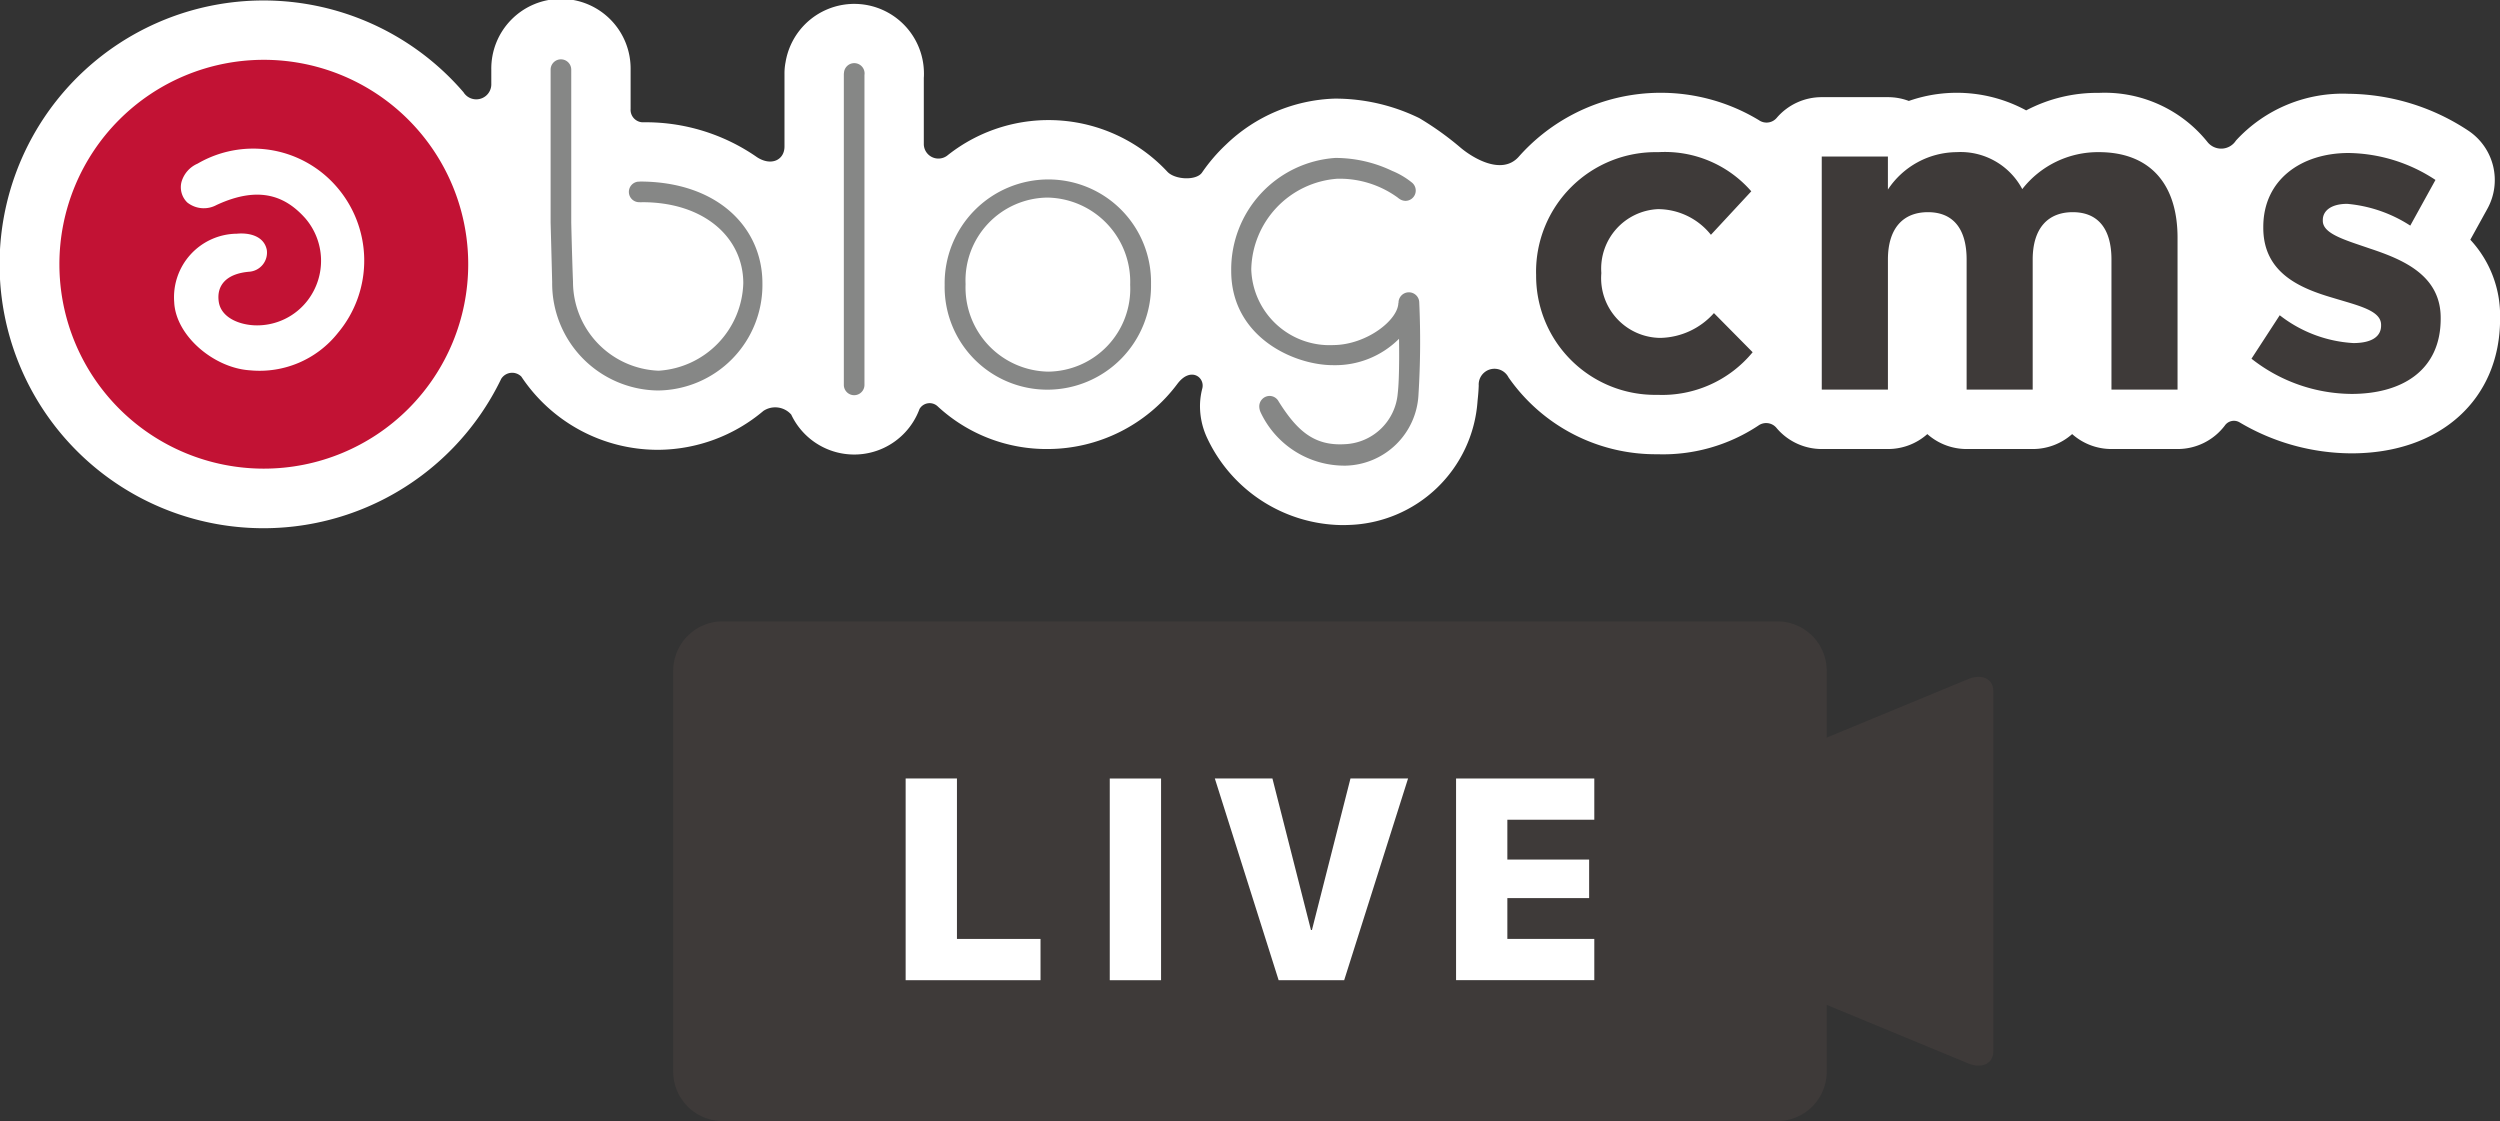 <svg xmlns="http://www.w3.org/2000/svg" xmlns:xlink="http://www.w3.org/1999/xlink" width="142.727" height="64" viewBox="0 0 142.727 64">
  <rect x="0" y="0" width="142.727" height="64" fill="#333333" stroke="none"/>
  <defs>
    <clipPath id="clip-path">
      <rect id="長方形_78" data-name="長方形 78" width="142.727" height="64" fill="none"/>
    </clipPath>
  </defs>
  <g id="グループ_120" data-name="グループ 120" transform="translate(0 0)">
    <g id="グループ_119" data-name="グループ 119" transform="translate(0 0.001)" clip-path="url(#clip-path)">
      <path id="パス_168" data-name="パス 168" d="M83.375,8.421c.672.572,2.347,1.614,3.321.537a10.827,10.827,0,0,1,13.719-2.1.76.76,0,0,0,1.031-.144,3.378,3.378,0,0,1,2.559-1.168h3.777a3.373,3.373,0,0,1,1.194.216,8.3,8.3,0,0,1,6.7.539,8.7,8.7,0,0,1,4.151-1,7.525,7.525,0,0,1,6.195,2.8,1,1,0,0,0,1.629-.076,8.267,8.267,0,0,1,6.429-2.672,12.591,12.591,0,0,1,6.854,2.116,3.388,3.388,0,0,1,1.074,4.447l-.976,1.769a6.361,6.361,0,0,1,1.7,4.465V18.2c0,4.595-3.407,7.681-8.479,7.681a12.6,12.6,0,0,1-6.383-1.763.633.633,0,0,0-.857.182,3.377,3.377,0,0,1-2.691,1.334h-3.773a3.374,3.374,0,0,1-2.248-.853,3.379,3.379,0,0,1-2.248.853h-3.774a3.376,3.376,0,0,1-2.246-.852,3.373,3.373,0,0,1-2.246.852h-3.777a3.378,3.378,0,0,1-2.572-1.184.766.766,0,0,0-1.061-.148,9.848,9.848,0,0,1-5.749,1.63,10.239,10.239,0,0,1-8.506-4.388.9.9,0,0,0-1.7.47c-.011.315-.039.613-.068.883a7.6,7.6,0,0,1-7.377,7.073c-.124.005-.247.007-.368.007a8.622,8.622,0,0,1-7.718-5.029,4.293,4.293,0,0,1-.382-1.832,4.069,4.069,0,0,1,.125-.916c.19-.649-.655-1.3-1.416-.286A9.262,9.262,0,0,1,59.8,25.634a9.138,9.138,0,0,1-6.281-2.448.668.668,0,0,0-1.024.164,3.974,3.974,0,0,1-7.324.317,1.218,1.218,0,0,0-1.589-.208,9.388,9.388,0,0,1-5.97,2.22h-.1A9.353,9.353,0,0,1,29.764,21.5a.738.738,0,0,0-1.149.126A15.065,15.065,0,1,1,26.461,5.265a.859.859,0,0,0,1.588-.421V3.976a3.977,3.977,0,1,1,7.953,0V6.215a.714.714,0,0,0,.67.766,11.125,11.125,0,0,1,6.558,2c.819.521,1.557.142,1.557-.617V4.19a3.351,3.351,0,0,1,.062-.645,3.977,3.977,0,0,1,7.9.651c0,.087,0,.167-.008.241V8.25a.834.834,0,0,0,1.377.6A9.273,9.273,0,0,1,66.643,9.8c.432.467,1.658.522,1.981.051A9.824,9.824,0,0,1,70,8.247,9.365,9.365,0,0,1,76.2,5.629h.046A10.942,10.942,0,0,1,81.03,6.743a17.175,17.175,0,0,1,2.345,1.678" transform="translate(0 0)" fill="#fff"/>
      <path id="パス_169" data-name="パス 169" d="M122.118,19.073v-.05a6.83,6.83,0,0,1,6.973-6.928,6.539,6.539,0,0,1,5.313,2.235L132.1,16.813a3.881,3.881,0,0,0-3.028-1.465,3.4,3.4,0,0,0-3.23,3.625v.05a3.411,3.411,0,0,0,3.377,3.676,4.212,4.212,0,0,0,3.053-1.416l2.21,2.234a6.69,6.69,0,0,1-5.434,2.433,6.794,6.794,0,0,1-6.927-6.877" transform="translate(-34.422 -3.409)" fill="#3e3a39"/>
      <path id="パス_170" data-name="パス 170" d="M144.829,12.343h3.777V14.23a4.75,4.75,0,0,1,3.922-2.136,3.985,3.985,0,0,1,3.749,2.11,5.485,5.485,0,0,1,4.372-2.11c2.8,0,4.493,1.688,4.493,4.891v8.666h-3.773V18.226c0-1.787-.793-2.705-2.21-2.705s-2.287.918-2.287,2.705v7.425H153.1V18.226c0-1.787-.794-2.705-2.209-2.705s-2.284.918-2.284,2.705v7.425h-3.777Z" transform="translate(-40.824 -3.409)" fill="#3e3a39"/>
      <path id="パス_171" data-name="パス 171" d="M178.991,23.908l1.614-2.482a7.527,7.527,0,0,0,4.2,1.588c1.093,0,1.586-.4,1.586-.993v-.05c0-.819-1.29-1.092-2.753-1.539-1.864-.546-3.972-1.416-3.972-4v-.048c0-2.706,2.183-4.221,4.867-4.221a9.2,9.2,0,0,1,4.963,1.538l-1.439,2.608a7.875,7.875,0,0,0-3.6-1.243c-.922,0-1.393.4-1.393.92v.049c0,.745,1.268,1.093,2.707,1.589,1.864.62,4.023,1.515,4.023,3.948v.051c0,2.954-2.21,4.294-5.092,4.294a9.327,9.327,0,0,1-5.711-2.011" transform="translate(-50.453 -3.429)" fill="#3e3a39"/>
      <path id="パス_172" data-name="パス 172" d="M16.386,4.755a11.67,11.67,0,1,0,11.674,11.67A11.67,11.67,0,0,0,16.386,4.755m4.228,15.6a5.7,5.7,0,0,1-5.01,2.127c-2.053-.126-4.239-1.966-4.329-3.886a3.628,3.628,0,0,1,3.587-3.914c.727-.068,1.548.148,1.7.93a1.094,1.094,0,0,1-.981,1.239c-1.377.107-1.909.828-1.758,1.746.148.879,1.167,1.294,2.1,1.318a3.637,3.637,0,0,0,2.983-1.444,3.719,3.719,0,0,0-.152-4.674c-1.074-1.2-2.559-1.917-5.069-.75a1.518,1.518,0,0,1-1.665-.148,1.217,1.217,0,0,1-.334-1.153,1.62,1.62,0,0,1,.921-1.063,6.3,6.3,0,0,1,7.834,1.2,6.425,6.425,0,0,1,.171,8.474" transform="translate(-1.329 -1.341)" fill="#c21234"/>
      <path id="パス_173" data-name="パス 173" d="M75.1,20.31v-.045a5.925,5.925,0,0,1,5.912-6,5.863,5.863,0,0,1,5.87,5.96v.042a5.924,5.924,0,0,1-5.912,6A5.863,5.863,0,0,1,75.1,20.31m10.592,0v-.045A4.81,4.81,0,0,0,80.97,15.3a4.732,4.732,0,0,0-4.676,4.926v.042a4.805,4.805,0,0,0,4.718,4.969,4.733,4.733,0,0,0,4.681-4.924" transform="translate(-21.169 -4.021)" fill="#868786"/>
      <path id="パス_174" data-name="パス 174" d="M68.263,5.695a.63.63,0,0,0,.007-.083.589.589,0,0,0-1.178-.006h-.007V23.382h0v.006a.589.589,0,0,0,1.178,0c0-.014,0-.027,0-.041Z" transform="translate(-18.91 -1.416)" fill="#868786"/>
      <path id="パス_175" data-name="パス 175" d="M107.423,20.832c-.024,1-1.836,2.386-3.692,2.406a4.471,4.471,0,0,1-4.706-4.323,5.3,5.3,0,0,1,4.9-5.172,5.64,5.64,0,0,1,3.457,1.072,1.1,1.1,0,0,0,.165.116.631.631,0,0,0,.275.074.588.588,0,0,0,.354-1.061h0a4.507,4.507,0,0,0-1.109-.651,7.509,7.509,0,0,0-3.248-.738,6.38,6.38,0,0,0-5.939,6.454c0,3.773,3.593,5.391,5.842,5.377a5.146,5.146,0,0,0,3.738-1.506s.043,2.152-.073,3.118a3.166,3.166,0,0,1-3.036,2.9c-1.731.1-2.711-.759-3.765-2.443l0,0a.587.587,0,0,0-.518-.313.6.6,0,0,0-.587.591.865.865,0,0,0,.078.346,5.288,5.288,0,0,0,4.861,3.043,4.264,4.264,0,0,0,4.151-4.05,48.916,48.916,0,0,0,.044-5.27v-.008a.592.592,0,0,0-1.183,0s0,0,0,.041" transform="translate(-27.589 -3.539)" fill="#868786"/>
      <path id="パス_176" data-name="パス 176" d="M48.856,11.7a.166.166,0,0,0-.019,0l-.016,0h-.05V11.7a.588.588,0,0,0,.066,1.173,1.415,1.415,0,0,0,.175,0c3.544,0,5.762,2.03,5.762,4.625a5.156,5.156,0,0,1-4.832,4.995,5.086,5.086,0,0,1-4.89-5.08c-.058-1.466-.1-3.374-.1-3.374V5.306a.589.589,0,1,0-1.178,0v8.731s.078,2.9.089,3.407A6.112,6.112,0,0,0,49.9,23.622,6.024,6.024,0,0,0,55.866,17.5c0-3.172-2.552-5.807-7.01-5.807" transform="translate(-12.339 -1.33)" fill="#868786"/>
      <path id="パス_177" data-name="パス 177" d="M116.563,77.926H56.336a2.823,2.823,0,0,1-2.814-2.814V52.218A2.823,2.823,0,0,1,56.336,49.4h60.227a2.823,2.823,0,0,1,2.814,2.815V75.112a2.823,2.823,0,0,1-2.814,2.814" transform="translate(-15.087 -13.926)" fill="#3e3a39"/>
      <path id="パス_178" data-name="パス 178" d="M72,61.89h2.929v9.161H79.7v2.354H72Z" transform="translate(-20.296 -17.446)" fill="#fff"/>
      <rect id="長方形_77" data-name="長方形 77" width="2.929" height="11.515" transform="translate(63.357 44.445)" fill="#fff"/>
      <path id="パス_179" data-name="パス 179" d="M96.579,61.89h3.288l2.2,8.651h.055l2.2-8.651h3.288l-3.647,11.515h-3.742Z" transform="translate(-27.223 -17.446)" fill="#fff"/>
      <path id="パス_180" data-name="パス 180" d="M115.757,61.89h7.892v2.354h-4.964v2.274h4.669v2.2h-4.669v2.33h4.964v2.354h-7.892Z" transform="translate(-32.629 -17.446)" fill="#fff"/>
      <path id="パス_181" data-name="パス 181" d="M152.49,75.879l-9.637-3.986a1.093,1.093,0,0,1-.532-.972V58.891a1.094,1.094,0,0,1,.532-.972l9.637-3.986c.767-.317,1.428-.012,1.428.694V75.185c0,.707-.661,1.011-1.428.694" transform="translate(-40.117 -15.167)" fill="#3e3a39"/>
    </g>
  </g>
</svg>
